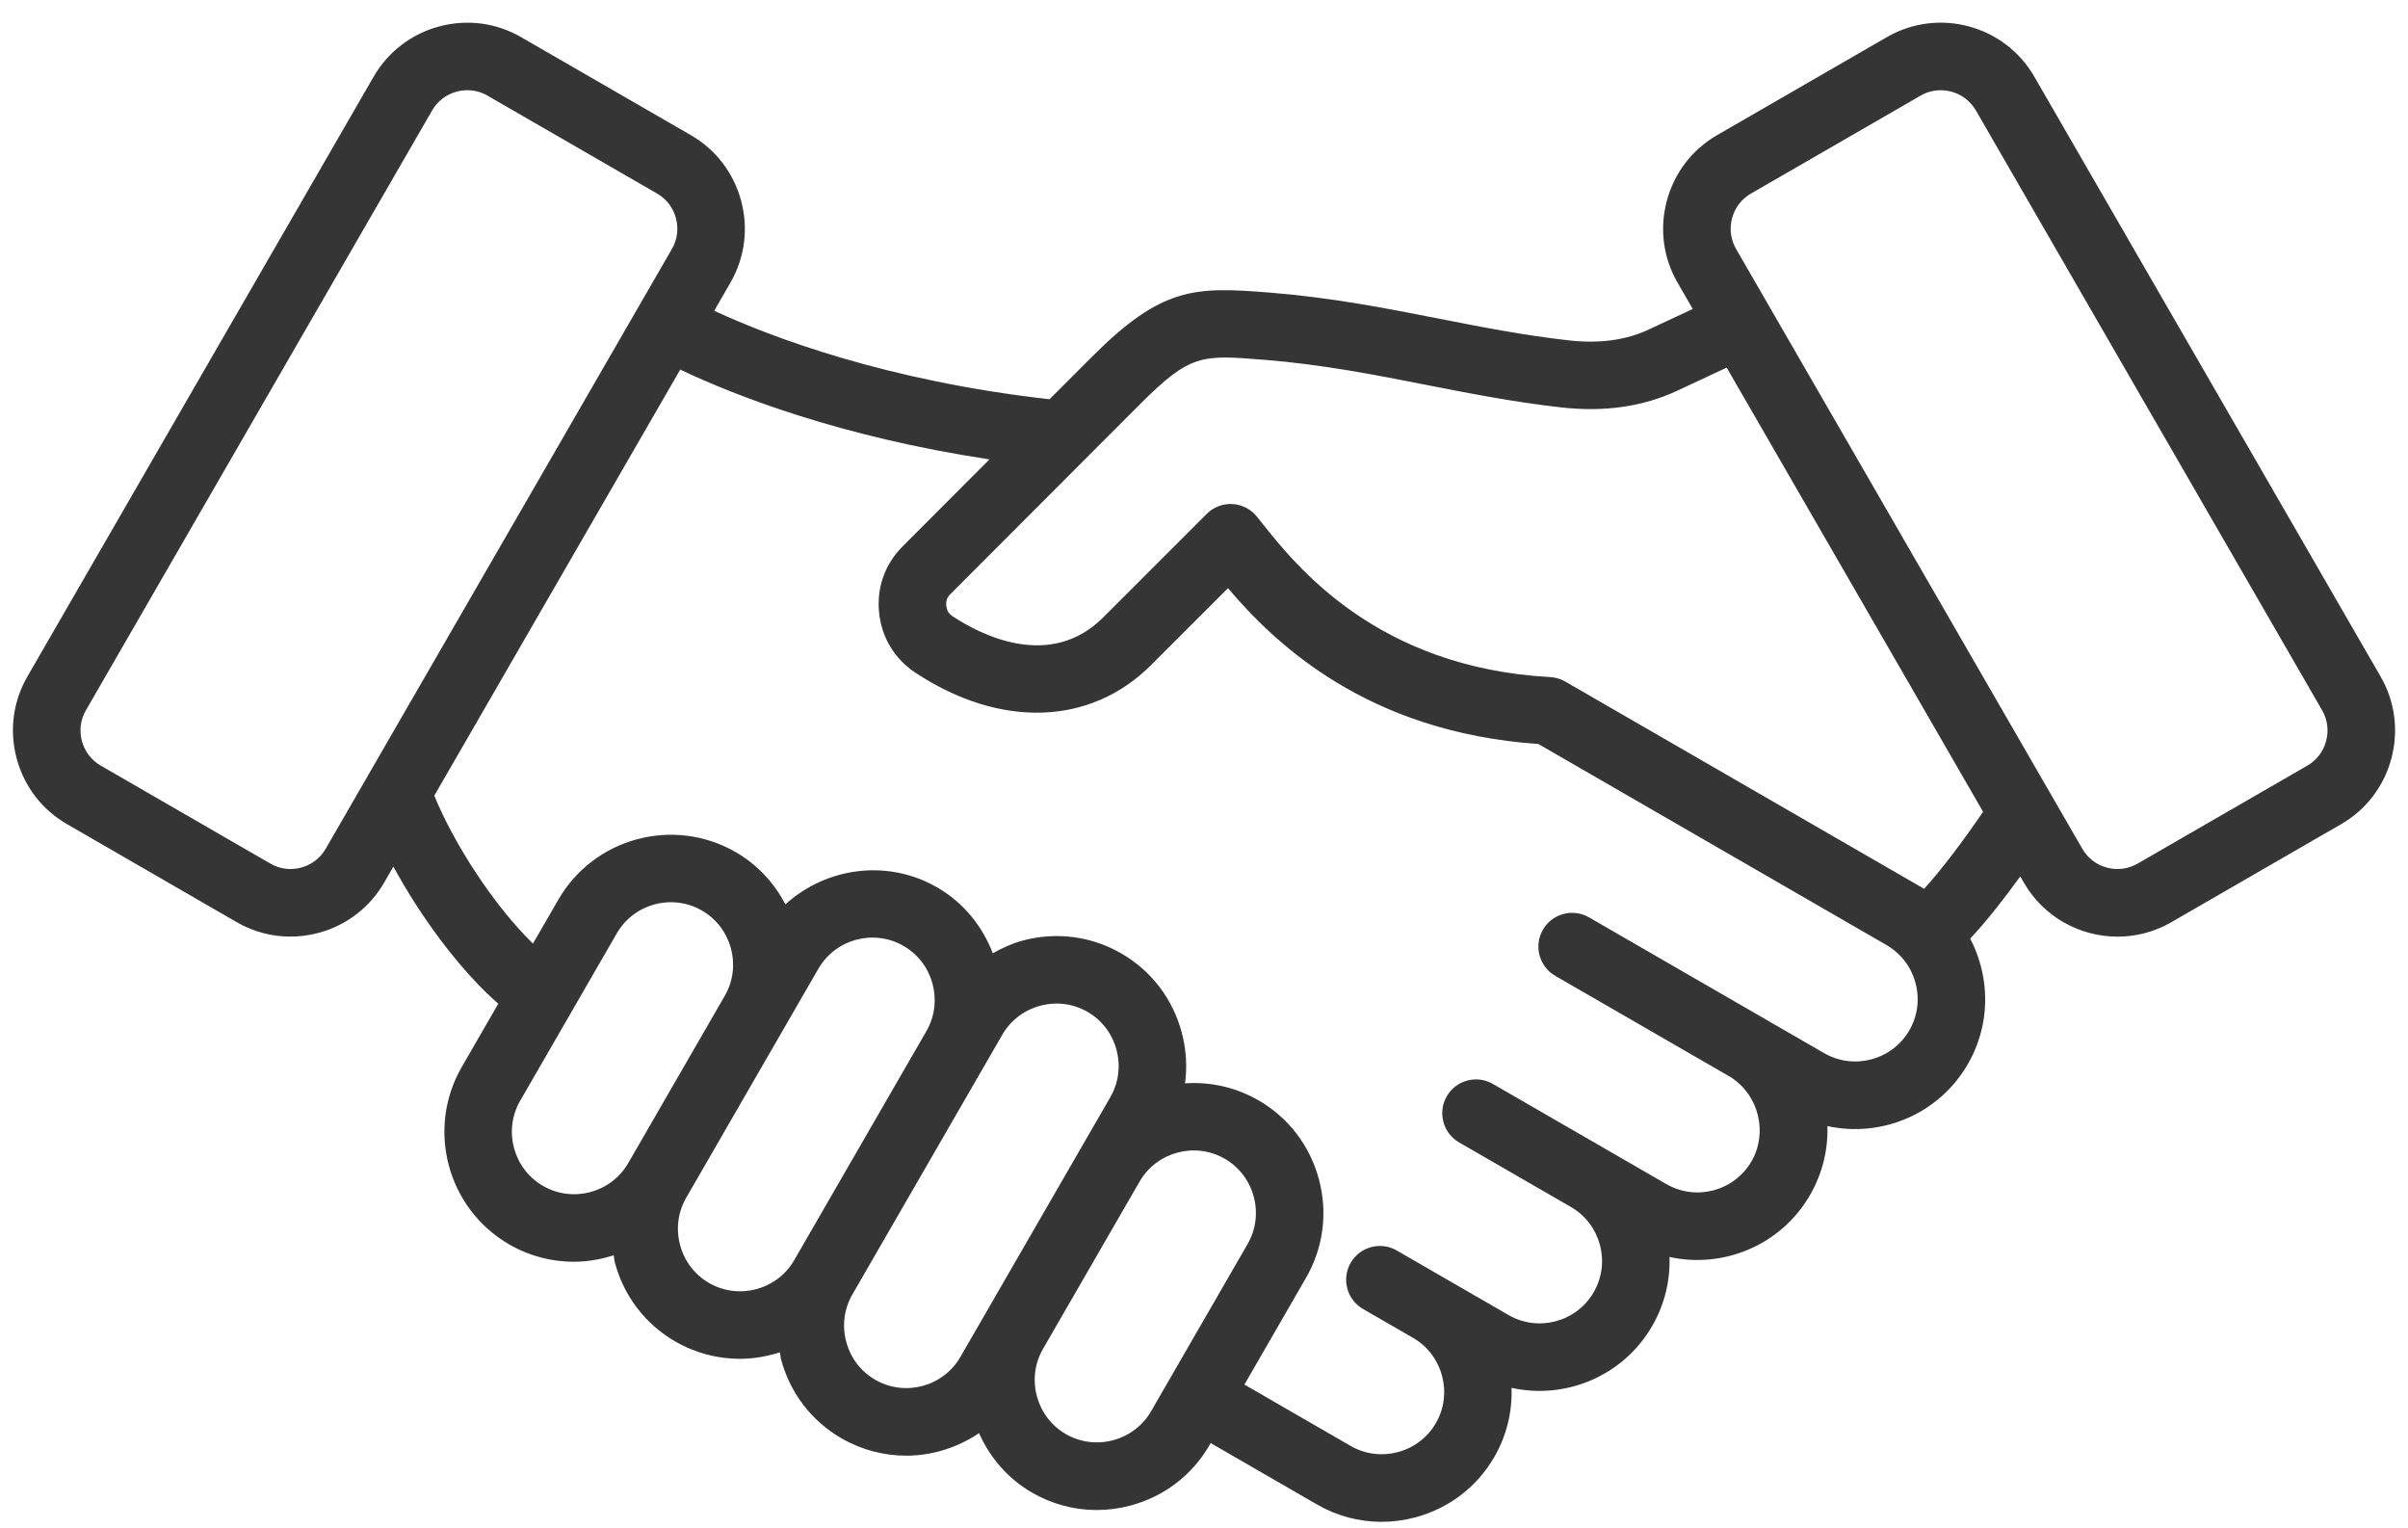 <svg width="93" height="59" viewBox="0 0 93 59" fill="none" xmlns="http://www.w3.org/2000/svg">
<path d="M91.942 26.123L78.568 2.96C77.418 0.968 74.863 0.284 72.872 1.434L66.317 5.218C65.354 5.774 64.665 6.673 64.376 7.751C64.087 8.828 64.234 9.952 64.79 10.915L65.376 11.93L63.668 12.728C62.798 13.135 61.764 13.275 60.594 13.143C58.856 12.948 57.263 12.635 55.576 12.304C53.534 11.903 51.422 11.488 49.023 11.296L48.993 11.294C46.134 11.065 44.866 11.08 42.166 13.783L40.535 15.416C34.256 14.709 29.821 13.033 27.583 12L28.209 10.916C28.765 9.953 28.912 8.83 28.623 7.752C28.334 6.675 27.645 5.775 26.682 5.219L20.127 1.435C19.164 0.879 18.041 0.732 16.963 1.021C15.886 1.31 14.986 1.999 14.43 2.962L1.058 26.123C0.502 27.086 0.355 28.209 0.644 29.287C0.933 30.364 1.622 31.264 2.585 31.82L9.14 35.605C9.781 35.975 10.492 36.164 11.214 36.164C11.577 36.164 11.943 36.116 12.303 36.02C13.38 35.731 14.28 35.042 14.836 34.079L15.193 33.461C16.245 35.395 17.737 37.432 19.244 38.756L17.834 41.199C16.451 43.594 17.275 46.668 19.67 48.051C20.454 48.504 21.313 48.719 22.163 48.719C22.687 48.719 23.204 48.628 23.701 48.469C23.721 48.563 23.723 48.658 23.748 48.751C24.096 50.048 24.924 51.13 26.081 51.798C26.866 52.251 27.726 52.467 28.576 52.467C29.102 52.467 29.621 52.375 30.12 52.215C30.139 52.306 30.141 52.397 30.165 52.488C30.513 53.785 31.341 54.867 32.498 55.535C33.286 55.99 34.147 56.206 34.998 56.206C35.998 56.206 36.978 55.898 37.811 55.337C38.227 56.269 38.915 57.088 39.861 57.634C40.63 58.078 41.485 58.305 42.353 58.305C42.791 58.305 43.231 58.247 43.666 58.131C44.963 57.783 46.045 56.955 46.713 55.798L46.758 55.72L50.862 58.09C51.631 58.534 52.486 58.761 53.354 58.761C53.792 58.761 54.232 58.703 54.667 58.587C55.964 58.239 57.046 57.411 57.714 56.254C58.197 55.418 58.409 54.494 58.378 53.588C60.459 54.049 62.689 53.139 63.81 51.199C64.294 50.36 64.508 49.438 64.478 48.534C66.556 48.992 68.785 48.083 69.905 46.144C70.389 45.305 70.605 44.384 70.577 43.48C72.655 43.936 74.881 43.027 76 41.089C76.668 39.932 76.844 38.581 76.497 37.284C76.399 36.918 76.263 36.569 76.091 36.242C76.739 35.554 77.405 34.695 78.025 33.84L78.165 34.082C78.936 35.418 80.341 36.166 81.783 36.166C82.49 36.166 83.206 35.986 83.861 35.608L90.416 31.823C91.379 31.267 92.068 30.368 92.357 29.29C92.645 28.209 92.498 27.086 91.942 26.123ZM12.578 32.774C12.37 33.134 12.033 33.391 11.629 33.5C11.224 33.609 10.803 33.554 10.444 33.346L3.889 29.561C3.529 29.353 3.272 29.016 3.163 28.612C3.055 28.207 3.109 27.786 3.317 27.427L16.69 4.263C16.898 3.903 17.235 3.646 17.64 3.537C17.776 3.501 17.914 3.483 18.05 3.483C18.32 3.483 18.586 3.553 18.825 3.691L25.38 7.475C25.74 7.683 25.998 8.02 26.106 8.425C26.214 8.83 26.16 9.251 25.952 9.61L12.578 32.774ZM20.973 45.791C19.823 45.127 19.427 43.651 20.091 42.5L23.82 36.041C24.484 34.89 25.961 34.495 27.111 35.159C28.25 35.816 28.651 37.283 28.005 38.428L24.251 44.931C23.582 46.063 22.112 46.448 20.973 45.791ZM27.384 49.538C26.83 49.218 26.433 48.699 26.266 48.074C26.099 47.45 26.183 46.801 26.502 46.247L31.606 37.406C32.27 36.256 33.747 35.86 34.897 36.524C36.036 37.181 36.437 38.648 35.791 39.793L30.665 48.672C29.999 49.809 28.526 50.198 27.384 49.538ZM33.801 53.275C33.247 52.955 32.85 52.436 32.683 51.811C32.516 51.187 32.6 50.538 32.919 49.984L38.711 39.952C39.031 39.398 39.551 39.001 40.175 38.834C40.799 38.667 41.448 38.751 42.002 39.07C42.556 39.39 42.953 39.909 43.12 40.534C43.287 41.159 43.203 41.807 42.884 42.361L37.092 52.393C36.428 53.543 34.951 53.939 33.801 53.275ZM42.991 55.609C42.366 55.776 41.718 55.692 41.164 55.373C40.026 54.716 39.624 53.25 40.27 52.104L44.024 45.603C44.693 44.47 46.164 44.084 47.303 44.742C47.857 45.062 48.254 45.581 48.421 46.206C48.588 46.83 48.504 47.479 48.185 48.033L44.456 54.492C44.135 55.045 43.615 55.442 42.991 55.609ZM73.742 39.782C73.078 40.932 71.602 41.328 70.451 40.664L61.37 35.421C60.747 35.062 59.949 35.274 59.589 35.898C59.229 36.521 59.443 37.319 60.066 37.679L66.828 41.583C66.84 41.591 66.852 41.6 66.865 41.608C67.929 42.293 68.28 43.742 67.647 44.838C66.983 45.988 65.506 46.384 64.356 45.72L61.982 44.35C61.979 44.348 61.976 44.347 61.974 44.345C61.972 44.344 61.971 44.343 61.969 44.342L57.657 41.853C57.034 41.493 56.236 41.707 55.876 42.33C55.516 42.954 55.73 43.751 56.353 44.111L60.678 46.608C61.822 47.274 62.214 48.746 61.552 49.894C60.888 51.044 59.411 51.44 58.261 50.776L53.945 48.284C53.322 47.924 52.524 48.138 52.164 48.761C51.804 49.384 52.018 50.182 52.641 50.542L54.595 51.67C54.597 51.671 54.6 51.673 54.602 51.674C55.729 52.344 56.112 53.813 55.456 54.949C55.136 55.503 54.616 55.9 53.992 56.067C53.367 56.234 52.719 56.15 52.165 55.831L48.061 53.461L50.441 49.338C51.109 48.181 51.285 46.83 50.938 45.533C50.59 44.236 49.762 43.154 48.605 42.486C47.715 41.972 46.727 41.765 45.768 41.83C45.855 41.181 45.814 40.514 45.639 39.861C45.291 38.564 44.463 37.482 43.306 36.814C42.149 36.146 40.798 35.97 39.501 36.317C39.087 36.428 38.706 36.603 38.343 36.807C37.944 35.775 37.227 34.86 36.202 34.268C34.267 33.151 31.905 33.493 30.333 34.92C29.907 34.105 29.265 33.394 28.415 32.903C26.019 31.52 22.946 32.344 21.563 34.739L20.584 36.434C19.069 34.96 17.536 32.585 16.773 30.722L26.271 14.271C28.402 15.282 32.456 16.867 38.214 17.738L34.862 21.095C34.177 21.781 33.853 22.691 33.952 23.655C34.051 24.62 34.551 25.445 35.361 25.979C38.631 28.133 42.114 28.019 44.451 25.683L47.425 22.709C49.252 24.864 52.803 28.268 59.415 28.728L72.861 36.491C73.066 36.61 73.25 36.756 73.409 36.925C73.421 36.938 73.433 36.951 73.445 36.964C73.695 37.243 73.879 37.58 73.979 37.955C74.146 38.579 74.062 39.228 73.742 39.782ZM74.311 34.321C74.263 34.291 74.213 34.261 74.164 34.233L60.453 26.317C60.276 26.215 60.077 26.155 59.872 26.144C53.178 25.778 50.061 21.857 48.73 20.183L48.542 19.947C48.31 19.658 47.966 19.482 47.597 19.462C47.228 19.442 46.867 19.58 46.605 19.842L42.609 23.838C40.546 25.9 37.857 24.499 36.797 23.8C36.641 23.698 36.567 23.575 36.548 23.389C36.529 23.201 36.575 23.07 36.709 22.936L44.013 15.623C45.969 13.664 46.399 13.699 48.787 13.89L48.817 13.892C51.068 14.072 53.105 14.472 55.076 14.86C56.74 15.187 58.461 15.525 60.306 15.732C61.959 15.917 63.462 15.701 64.773 15.088L66.687 14.194L76.59 31.346C75.747 32.575 74.952 33.617 74.311 34.321ZM89.838 28.612C89.73 29.017 89.472 29.354 89.112 29.562L82.557 33.346C81.811 33.777 80.853 33.52 80.422 32.774L67.049 9.611C66.841 9.251 66.787 8.83 66.895 8.426C67.003 8.021 67.261 7.684 67.621 7.476L74.176 3.692C74.415 3.554 74.681 3.484 74.951 3.484C75.088 3.484 75.225 3.502 75.361 3.538C75.766 3.646 76.103 3.904 76.311 4.264L89.684 27.427C89.892 27.786 89.946 28.207 89.838 28.612Z" fill="#353535"/>
</svg>

